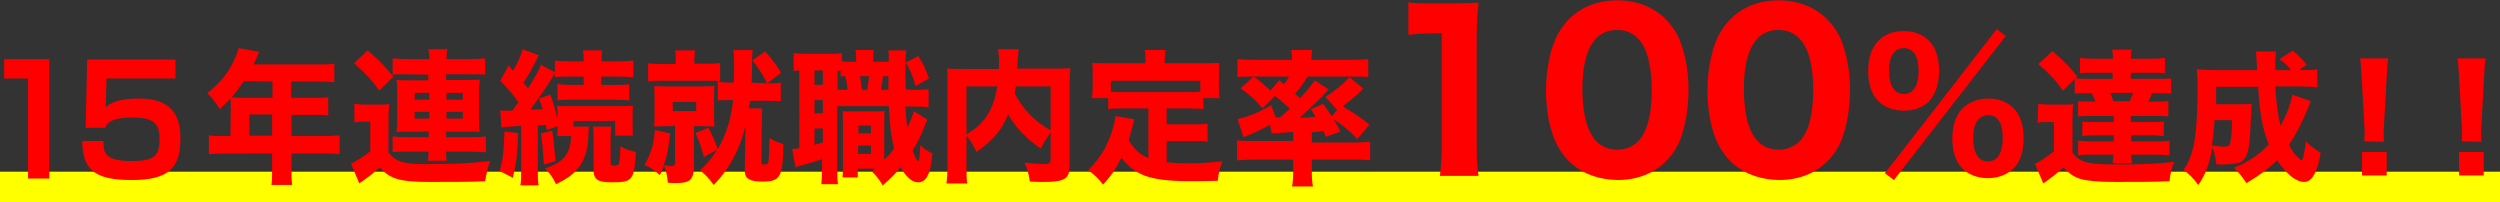 <?xml version="1.0" encoding="utf-8"?>
<!-- Generator: Adobe Illustrator 28.3.0, SVG Export Plug-In . SVG Version: 6.00 Build 0)  -->
<svg version="1.1" id="_レイヤー_2" xmlns="http://www.w3.org/2000/svg" xmlns:xlink="http://www.w3.org/1999/xlink" x="0px"
	 y="0px" viewBox="0 0 659.6 53.3" style="enable-background:new 0 0 659.6 53.3;" xml:space="preserve">
<rect x="0" y="0" width="659.6" height="53.3" fill="#333333" stroke="none"/>
<style type="text/css">
	.st0{fill:#FFFF00;}
	.st1{fill:#FF0000;}
</style>
<g id="KK">
	<g>
		<rect y="45.3" class="st0" width="659.6" height="8"/>
		<path class="st1" d="M60.9,27.9c0-0.7,0-1.3-0.1-1.9c-1,1.1-1.6,1.7-2.8,2.8c-1.3-2-1.9-2.9-3.3-4.2c3.7-3,5.7-5.6,7.3-9.2
			c0.5-1.1,0.8-2,1-2.7l5.4,1c-0.3,0.5-0.3,0.6-0.8,1.8c-0.3,0.6-0.4,0.9-0.7,1.5h17.2c1.9,0,2.8,0,4.1-0.2v4.9
			c-1.2-0.1-2.3-0.2-4.1-0.2h-7.3v4.3h5.7c1.9,0,3,0,4.1-0.1v4.7c-1.2-0.1-2.2-0.1-3.9-0.1h-5.8v5.6h8.4c1.8,0,3.1-0.1,4.3-0.2v5
			c-1.2-0.2-2.6-0.2-4.3-0.2h-8.4v4c0,2.1,0,3.1,0.2,4.3h-5.5c0.2-1.2,0.2-2.3,0.2-4.4v-3.9H59.4c-1.8,0-3,0.1-4.3,0.2v-5
			c1.3,0.2,2.5,0.2,4.3,0.2h1.4L60.9,27.9L60.9,27.9z M64.3,21.4c-1,1.6-1.8,2.6-3.2,4.3c0.8,0,1.4,0.1,2.4,0.1h8.4v-4.3L64.3,21.4
			L64.3,21.4z M71.8,35.8v-5.6h-6v5.6H71.8z"/>
		<path class="st1" d="M93.5,27.4c1.1,0.1,1.7,0.2,3.1,0.2h3.2c1.1,0,2,0,2.9-0.1c-0.1,1.1-0.2,2-0.2,4.2v8.5
			c1.8,2.4,3.9,3.1,9.6,3.1c8.1,0,11.9-0.2,17.2-0.8c-0.6,1.8-1,3.4-1.3,5.3c-3.6,0.2-8.1,0.2-14.7,0.2c-7.8,0-10.4-0.8-13.1-3.8
			c-1.9,1.6-2.6,2.2-4.3,3.4c-0.6,0.4-0.7,0.5-1.1,0.8l-2.2-5.2c1.2-0.5,3.2-1.8,5.1-3.3v-7.8H96c-0.9,0-1.5,0-2.5,0.2V27.4
			L93.5,27.4z M97,13.3c2.8,2.4,3.9,3.5,6.8,6.9l-3.7,3.7c-2.4-3.2-3.7-4.6-6.7-7.2L97,13.3L97,13.3z M106.4,19.6
			c-1.6,0-2.1,0-2.8,0.1v-4.3c1.2,0.1,2.4,0.2,4.4,0.2h5.3c0-1.2-0.1-1.8-0.3-2.6h5c-0.1,0.8-0.2,1.4-0.2,2.6h5.8
			c1.8,0,3.3-0.1,4.4-0.2v4.3c-0.9-0.1-1.8-0.1-3.8-0.1h-6.5v1.5h5.7c1.4,0,2.1,0,3.2-0.1c-0.1,1-0.2,1.7-0.2,3v7.9
			c0,1.2,0,1.9,0.2,2.9c-1-0.1-1.9-0.1-3.2-0.1h-5.7v1.5h6.7c1.3,0,3.2-0.1,3.8-0.2v4.2c-0.6-0.1-2.6-0.2-3.8-0.2h-6.7
			c0,0.2,0,0.3,0,0.5c0,1,0,1.1,0.2,1.9h-5c0.1-0.5,0.1-0.9,0.2-2.4h-5.6c-1.4,0-2.9,0-3.9,0.1V36c1,0.1,2.2,0.2,3.8,0.2h5.7v-1.5
			h-5.2c-1.1,0-2.2,0-3.3,0.1c0.1-1,0.2-1.6,0.2-2.9v-8.1c0-1.2,0-1.7-0.2-2.7c1,0.1,1.9,0.1,3.2,0.1h5.2v-1.5L106.4,19.6
			L106.4,19.6z M109.4,24.5v1.8h3.9v-1.8H109.4z M109.4,29.5v1.8h3.9v-1.8H109.4z M117.8,26.3h4.3v-1.8h-4.3V26.3z M117.8,31.3h4.3
			v-1.8h-4.3V31.3z"/>
		<path class="st1" d="M136.7,35.1c-0.2,5.9-0.5,8.1-1.4,11.8l-3.5-1.8c0.9-3,1.1-4.9,1.3-10.4L136.7,35.1L136.7,35.1z M132,29.1
			c0.6,0.1,0.9,0.1,1.8,0.1c0.2,0,0.5,0,1.4,0c0.1-0.2,0.3-0.4,0.5-0.7c0.2-0.3,0.3-0.5,1.1-1.5c-1.2-1.8-2.8-3.6-4.8-5.7l2.2-4
			l1.2,1.4c1.1-2,2.1-4.1,2.5-5.7l4.3,1.6c-0.3,0.4-0.4,0.6-0.8,1.5c-1,2-2.3,4.3-3.3,5.7c0.4,0.5,0.8,1,1.2,1.5
			c2.4-3.8,2.8-4.6,3.4-6.2l3.7,2V16c1.2,0.1,2.5,0.2,4.4,0.2h3.2c0-1.4,0-2-0.2-2.9h5.1c-0.2,0.8-0.2,1.4-0.2,2.9h4.1
			c1.9,0,3.2-0.1,4.3-0.2v4.4c-1-0.1-2.1-0.2-4.2-0.2h-4.3v2.2h3.5c1.9,0,2.8,0,3.9-0.2v4.3c-0.9-0.1-2.1-0.2-3.9-0.2H151
			c-1.9,0-2.9,0-3.9,0.2v-4.3c1.1,0.1,2.1,0.2,4,0.2h2.9v-2.2h-3.3c-2.1,0-3.3,0-4.3,0.2v-1c-0.2,0.3-0.7,1.1-1.6,2.5
			c-1.2,1.9-3.6,5.4-5,7.1c1.8-0.1,2-0.1,3.4-0.2c-0.3-1-0.5-1.5-1-2.8l3-1c0.9,2.4,1.3,4,1.9,6.5v-0.8c0-1.5,0-2.1-0.1-2.8
			c0.7,0.1,1.4,0.1,3.3,0.1h13.2c1.7,0,2.6,0,3.5-0.1c-0.1,0.8-0.1,1.5-0.1,2.8v2.2c0,1.2,0,2.2,0.1,2.9h-4.7v-3.9h-11v1.5h4.1
			c-0.1,0.5-0.1,1.4-0.2,2.9c-0.1,3.3-1,6-2.6,8c-1.4,1.7-2.7,2.7-5.9,4.3c-0.8-1.7-1.6-2.9-2.9-4.1c2-0.8,2.7-1.1,3.6-1.7
			c2.2-1.5,3.1-3.4,3.3-6.9H147c0.1-0.9,0.1-1.2,0.1-2.6l-2.8,1l-0.3-1.4c-0.8,0.1-1.2,0.2-2.1,0.2v11.7c0,2,0,2.9,0.2,4.1h-4.8
			c0.2-1.2,0.2-2.1,0.2-4.1V33.2c-0.6,0-1.1,0.1-1.4,0.1c-0.7,0.1-1.2,0.1-1.4,0.1c-1.3,0.1-1.8,0.1-2.4,0.2L132,29.1L132,29.1z
			 M145.7,34.5c0.3,1.8,0.4,2.6,0.5,4.1c0.2,1.9,0.3,3.2,0.4,3.9l-3.1,0.9c-0.3-4.5-0.4-5.5-0.8-8.2L145.7,34.5L145.7,34.5z
			 M161.3,33.4c-0.1,0.7-0.2,1.4-0.2,2.5V43c0,0.6,0.1,0.7,0.9,0.7c0.6,0,1.1-0.2,1.2-0.3c0.3-0.4,0.4-2,0.5-4.8
			c1.4,0.8,2.6,1.2,4.1,1.5c-0.5,7.5-0.9,8-6.4,8c-3.7,0-4.8-0.7-4.8-3.4v-8.8c0-1.1,0-1.8-0.2-2.5H161.3L161.3,33.4z"/>
		<path class="st1" d="M176.3,33.3c-1.5,0-2.6,0-3.7,0.1c0.1-1,0.1-2.1,0.1-3.5v-3.8c0-1.3,0-2.4-0.1-3.4c1,0.1,2.2,0.1,3.7,0.1h8.6
			c1.5,0,2.7,0,3.6-0.1c-0.1,0.9-0.1,1.8-0.1,3.3v4c0,1.6,0,2.5,0.1,3.4c-1.1-0.1-2.1-0.1-3.5-0.1h-1.9v10.9c0,1.4-0.4,2.6-1,3.2
			c-0.7,0.7-1.9,0.9-4.1,0.9c-0.2,0-0.8,0-1.8-0.1c-0.2-1.9-0.3-2.6-1-4.6c-0.4,1-0.5,1.4-1.1,2.6c-1.5-1.3-2.3-1.9-4-2.7
			c1.7-3.1,2.4-5.4,2.7-9.2l4,0.9c-0.4,3.9-0.7,5.7-1.7,8.4c0.8,0.1,1.5,0.2,2.1,0.2c0.7,0,0.9-0.2,0.9-0.8v-9.8L176.3,33.3
			L176.3,33.3z M178.3,16.2c0-1.4,0-2-0.2-2.9h5.3c-0.1,0.7-0.2,1.3-0.2,2.8v0.7h3.1c1.8,0,2.6,0,3.7-0.2v4.8
			c-1.1-0.1-2-0.1-3.7-0.1h-11.6c-1.7,0-2.6,0-3.7,0.2v-4.8c1.1,0.1,1.8,0.2,3.6,0.2h3.6L178.3,16.2L178.3,16.2z M177.5,29.3h6.2
			v-2.4h-6.2V29.3z M202.4,22c-1.4-2.7-2.1-3.8-3.9-6.1l3.4-2.3c1.9,2.1,2.6,3.1,4.2,5.6L202.4,22c2,0,2.6,0,3.6-0.2v4.9
			c-1.1-0.1-2-0.1-3.8-0.1h-4.3c-0.1,0.9-0.1,1.1-0.3,2h3.5c-0.1,0.9-0.1,1.4-0.1,2.9l-0.1,11.2v0.1c0,0.5,0.1,0.6,0.8,0.6
			c0.8,0,1-0.2,1.1-1.1c0.1-0.8,0.2-3.1,0.2-5v-0.9c1.3,0.8,2.2,1.2,3.7,1.6c-0.2,8.9-0.8,9.9-5.7,9.9c-1.8,0-2.7-0.2-3.5-0.7
			s-1-1.1-1-2.4l0.2-11.6c-1.6,6.5-4.3,11.4-8.4,15.6c-1.2-1.7-2.1-2.6-3.6-3.9c1.7-1.4,3.2-3.3,4.5-5.4l-3.5,1.9
			c-0.6-2.4-1-3.6-2.2-6.3l3.4-1.4c1,1.9,1.5,3,2.5,5.6c2.2-3.8,3.5-7.8,4-12.9H193c-1.6,0-2.6,0-3.6,0.1v-4.9
			c0.9,0.1,1.8,0.2,3.6,0.2h0.6c0.1-2.5,0.1-4.1,0.1-5.2c0-1.4-0.1-2.4-0.2-3.4h5.1c-0.1,0.9-0.2,1.9-0.2,3.6s0,3-0.1,5L202.4,22
			L202.4,22z"/>
		<path class="st1" d="M240.7,23.7c2.4,0,3,0,4.3-0.2v4.8c-1.3-0.1-1.9-0.2-4.3-0.2h-1.8c0.1,2.4,0.3,4.2,0.5,5.7
			c0.8-1.8,1.1-2.4,1.7-4.5l3.6,2.3c-0.3,0.7-0.5,0.9-1.1,2.6c-0.7,1.8-1.8,3.9-2.8,5.5c0.7,1.9,1,2.5,1.5,2.9
			c0.3-0.6,0.4-1.9,0.5-4.3c1,1,2,1.6,3.2,2.2c-0.3,3.1-0.6,4.6-1.2,5.7c-0.5,1.2-1.4,1.9-2.6,1.9c-1.6,0-3.2-1.5-4.6-4
			c-1.4,1.8-2.4,2.8-4.7,4.8c-1.1-1.8-1.7-2.5-2.9-3.7c0.4-0.3,0.5-0.4,0.9-0.7h-4.6v2.3h-4c0.1-1.1,0.1-2,0.1-3.3V32.6
			c0-1.7,0-2-0.1-3.3c0.6,0.1,1,0.1,2.3,0.1h6.4c0.9,0,1.4,0,2.4-0.1c-0.1,0.9-0.1,1.3-0.1,3.3v9.6c1.1-1.1,1.8-1.9,2.6-3
			c-0.8-3.3-1.1-5.8-1.4-11.2h-13.6v16.5c0,2.1,0,3.1,0.2,4.1h-4.4c0.1-1.2,0.2-2.3,0.2-4.2V42c-1.6,0.5-3.1,1-4.6,1.4
			c-1.8,0.5-1.9,0.5-2.4,0.8l-0.9-4.9c0.4,0,0.8,0,1.9-0.2V18.6c-0.6,0-0.9,0.1-1.5,0.1V14c0.9,0.1,1.8,0.2,3.5,0.2h5.7
			c1.8,0,2.6,0,3.5-0.2v2.2c0.6,0.1,1.2,0.1,2.1,0.1h1.7c0-1.8,0-2.2-0.2-3.1h4.8c-0.1,0.9-0.1,1.4-0.1,3.1h4.1c0-1.9,0-2.1-0.1-3
			h4.7c-0.2,1.4-0.2,2.1-0.2,5.4c0,1.6,0,2.5,0.1,4.9L240.7,23.7L240.7,23.7z M214.9,22.4h2.2v-3.8h-2.2V22.4z M214.9,29.9h2.2v-3.5
			h-2.2V29.9z M214.9,38.2c0.9-0.2,1.1-0.3,2.2-0.6v-3.7h-2.2V38.2z M223.6,23.7c-0.1-1.5-0.3-2.5-0.6-3.6c-0.5,0-0.7,0-1.2,0.1
			v-1.5c-0.3,0-0.5,0-0.8,0v5H223.6L223.6,23.7z M226.4,40.6h3.4v-2.2h-3.4V40.6z M226.5,35.2h3.3v-2.1h-3.3V35.2z M228.8,23.7
			c0.2-1.2,0.4-2.4,0.5-3.6h-2.4c0.2,1.1,0.3,1.9,0.5,3.6H228.8L228.8,23.7z M234.4,23.7c0-0.5,0-1.7,0-3.6H233
			c-0.2,1.5-0.4,2.4-0.6,3.6H234.4L234.4,23.7z M242.3,14.8c1.4,2.2,1.9,3.4,2.8,5.9l-3.5,2c-0.9-2.9-1.3-3.9-2.6-6.2
			C238.9,16.5,242.3,14.8,242.3,14.8z"/>
		<path class="st1" d="M277.2,34.9c-1.4,2.1-1.8,2.7-2.6,4.3c-3.7-2.5-6.8-5.7-8.6-9c-1.8,4.3-4.1,6.9-8.4,9.9c-0.9-2-0.9-2-2.6-4.3
			v7.9c0,2.4,0,3.6,0.2,4.7h-5.5c0.2-1.4,0.3-2.9,0.3-4.8V21.9c0-1.6,0-2.7-0.1-3.8c1.5,0.1,2.6,0.1,4.7,0.1h8.9
			c0.1-0.8,0.1-1.2,0.1-1.9c0-1.4-0.1-2.3-0.3-3.3h5.5c-0.1,0.8-0.2,1.2-0.3,3.2c0,0.9-0.1,1.1-0.1,1.9h9.4c2.3,0,3.2,0,4.6-0.1
			c-0.1,1.1-0.2,2.1-0.2,3.8v21.9c0,3.5-1.3,4.3-6.9,4.3c-1,0-2,0-3.6-0.1c-0.3-2.1-0.6-3.3-1.4-5c1.8,0.2,3.8,0.4,4.7,0.4
			c2,0,2.2-0.2,2.2-1.5L277.2,34.9L277.2,34.9z M255,35.5c2.5-1.6,3.8-2.7,5.1-4.5c1.5-2.2,2.5-4.7,3-8.2H255V35.5z M268,22.8
			c-0.1,0.7-0.1,0.8-0.3,1.8c2,4,5.2,7.4,9.5,9.8V22.8H268L268,22.8z"/>
		<path class="st1" d="M303,28.6h-6.6c-1.8,0-2.9,0-4,0.2v-2.9h-4.3c0.1-1,0.2-1.8,0.2-3.2v-3.2c0-1,0-1.9-0.1-2.9
			c1.5,0.1,2.9,0.1,4.4,0.1h9.6v-1.1c0-1,0-1.6-0.2-2.4h5.5c-0.1,0.8-0.2,1.4-0.2,2.4v1.1h10c1.5,0,2.9,0,4.4-0.1
			c-0.1,1-0.1,1.8-0.1,2.9v3.3c0,1.1,0,2.1,0.2,3.1h-4.3v2.9c-1.1-0.1-2.1-0.2-4-0.2h-5.7v4.2h7c1.9,0,2.8,0,3.8-0.2v4.8
			c-1.1-0.2-2-0.2-3.8-0.2h-7v5.6c1.8,0.2,3.3,0.3,5.6,0.3c2.5,0,4.9-0.1,9.1-0.5c-0.7,1.9-1,3-1.2,5.1c-3.3,0.1-5.5,0.1-7.6,0.1
			c-5.4,0-9.2-0.5-11.8-1.5c-2.5-1-4.4-2.5-6-4.7c-1.4,2.8-2.7,4.8-4.9,7.1c-1.2-1.6-2.1-2.5-3.9-3.8c2-2,3.3-3.7,4.6-6.1
			c1.2-2.4,2.4-5.8,2.6-8.2l5,0.9c-0.5,1.9-1,3.7-1.5,5.5c1.5,2.5,2.8,3.7,5.2,4.7L303,28.6L303,28.6z M316.7,21.3h-23.6v2.9
			c0.9,0.1,1.9,0.1,3.3,0.1h17c1.4,0,2.4,0,3.3-0.1L316.7,21.3L316.7,21.3z"/>
		<path class="st1" d="M337.5,21.2c0.6,0.5,0.8,0.6,1.3,1c0.5-0.6,0.9-1.2,1.3-2h-9.6c-1.6,0-2.8,0-4,0.1v-4.7
			c1.4,0.1,2.7,0.2,4.8,0.2h9.6v-0.4c0-0.8-0.1-1.5-0.2-2.2h5.5c-0.1,0.8-0.2,1.4-0.2,2.2v0.4h10.2c2.2,0,3.5-0.1,4.8-0.2v4.7
			c-1.2-0.1-2.4-0.1-4.1-0.1H345c-1.1,1.8-1.9,3-3.3,4.5c0.5,0.5,0.8,0.8,1.3,1.2c1.6-1.7,2.3-2.5,3.9-4.7l3.6,2.4
			c-1.7,2-2.7,2.9-4.5,4.6l-0.6,0.6c-1.3,1.2-1.6,1.5-2.6,2.3c1.1,0,2.5-0.1,4.3-0.3c-0.4-0.6-0.6-1-1.2-2l3.2-1.4
			c1.2,1.7,1.6,2.3,2.3,3.3l1.4-1.7l-3.1-3.4c2.8-1.9,4.3-3.1,6.4-5.2l3.6,3c-1.4,1.3-2,1.9-3.1,2.8c-0.1,0.1-0.5,0.4-1.1,0.9
			c-0.3,0.2-0.7,0.5-1.2,1c3.3,2,4,2.4,7,4.8l-3.2,3.8c-2-2.2-3.6-3.5-6.2-5.2c0.4,0.6,0.9,1.7,1.8,3.2l-3.9,1.4
			c-0.3-0.7-0.3-0.9-0.6-1.5c-0.8,0.1-1.8,0.2-3.1,0.3v2.7h11.4c1.7,0,2.9-0.1,4-0.2v4.9c-1.4-0.2-2.9-0.2-4.7-0.2h-10.7v3.2
			c0,1.6,0.1,2.7,0.3,3.9h-5.5c0.2-1.2,0.3-2.4,0.3-3.9v-3.2h-10.1c-1.7,0-3,0.1-4.7,0.2V37c1,0.2,2.4,0.2,4.2,0.2h10.6v-2.4
			c-3.5,0.3-5.4,0.4-5.7,0.4l-0.4-2.3c-2.2,1.2-3.1,1.7-7,3.3l-1.6-4.8c2.7-0.5,5.5-1.7,8.9-3.6l1.2,3.2h1.1c1.2-1,1.6-1.4,2.6-2.3
			c-1.1-1.1-2.4-2.2-3.9-3.4l-3.3,3.3c-2-2.4-3.3-3.5-5.8-5.3l3.5-3.1c1.6,1.2,2.6,2,4.4,3.7L337.5,21.2L337.5,21.2z"/>
		<path class="st1" d="M371.6,0.6c1.9,0.3,3.2,0.3,6.1,0.3h6.1c3.4,0,4.1-0.1,6.3-0.2c-0.3,3.1-0.5,5.5-0.5,9.1v28.8
			c0,3.1,0.1,5.3,0.5,7.8h-10.2c0.3-2.2,0.5-4.8,0.5-7.8V8.8h-2.5c-2.2,0-3.9,0.1-6.3,0.4V0.6L371.6,0.6z"/>
		<path class="st1" d="M414,42.6c-1.7-1.7-3-3.8-3.9-5.9c-1.5-3.9-2.2-8.3-2.2-12.8c0-5.9,1.3-12,3.5-15.5c3.2-5.4,8.6-8.3,15.3-8.3
			c5,0,9.5,1.7,12.7,4.9c1.7,1.7,3.1,3.8,3.9,5.9c1.5,3.9,2.2,8.3,2.2,12.9c0,5.9-1.3,12.1-3.4,15.5c-3.2,5.3-8.7,8.2-15.3,8.2
			C421.6,47.4,417.2,45.7,414,42.6z M417.5,23.4c0,10.6,3.1,16.1,9.2,16.1c2.2,0,4.1-0.8,5.5-2.2c2.4-2.4,3.6-7.2,3.6-13.4
			c0-10.6-3.1-16-9.2-16S417.5,13.6,417.5,23.4L417.5,23.4z"/>
		<path class="st1" d="M456.6,42.6c-1.7-1.7-3-3.8-3.9-5.9c-1.5-3.9-2.2-8.3-2.2-12.8c0-5.9,1.3-12,3.5-15.5
			c3.2-5.4,8.6-8.3,15.3-8.3c5,0,9.5,1.7,12.7,4.9c1.7,1.7,3.1,3.8,3.9,5.9c1.5,3.9,2.2,8.3,2.2,12.9c0,5.9-1.3,12.1-3.4,15.5
			c-3.2,5.3-8.7,8.2-15.3,8.2C464.2,47.4,459.8,45.7,456.6,42.6z M460.1,23.4c0,10.6,3.1,16.1,9.2,16.1c2.2,0,4.1-0.8,5.5-2.2
			c2.4-2.4,3.6-7.2,3.6-13.4c0-10.6-3.1-16-9.2-16S460.1,13.6,460.1,23.4L460.1,23.4z"/>
		<path class="st1" d="M495.6,26.7c-1.8-1.7-2.7-4.6-2.7-8c0-6.6,3.5-10.5,9.4-10.5c2.7,0,5,0.9,6.6,2.5c1.8,1.8,2.7,4.5,2.7,8
			s-1,6.3-2.7,8.1c-1.7,1.6-4,2.4-6.6,2.4S497.2,28.3,495.6,26.7L495.6,26.7z M526.8,7.7l2.4,1.8l-29.5,38l-2.4-1.8
			C497.4,45.7,526.8,7.7,526.8,7.7z M498.4,18.6c0,4,1.4,6.2,3.9,6.2s3.9-2.2,3.9-6.1s-1.4-6-3.9-6S498.4,14.8,498.4,18.6
			L498.4,18.6z M517.8,44.5c-1.8-1.8-2.7-4.5-2.7-8s1-6.2,2.8-8c1.7-1.6,4-2.5,6.7-2.5s5,0.9,6.6,2.5c1.8,1.8,2.7,4.5,2.7,8
			s-0.9,6.3-2.7,8c-1.7,1.6-4,2.5-6.7,2.5S519.4,46.1,517.8,44.5z M520.6,36.4c0,4,1.4,6.2,3.9,6.2s3.9-2.2,3.9-6.2s-1.3-6-3.8-6
			S520.6,32.5,520.6,36.4L520.6,36.4z"/>
		<path class="st1" d="M537.8,27.4c1.1,0.1,1.6,0.2,3.1,0.2h3.2c1.2,0,2,0,2.9-0.1c-0.1,1.1-0.2,2.1-0.2,4.2v8.5
			c0.8,1.2,1.5,1.8,3,2.4c1.5,0.6,3.9,0.8,9.3,0.8c6.1,0,10.3-0.2,14.5-0.7c-0.6,1.6-1,3-1.2,5.1C568.8,48,563,48,558.2,48
			s-7.6-0.3-9.3-0.8s-3.1-1.5-4.5-3c-1.4,1.3-3.2,2.7-5.3,4.2l-2.2-5.2c1.1-0.4,3.3-1.9,5-3.3v-7.7h-1.8c-1,0-1.5,0-2.5,0.2
			L537.8,27.4L537.8,27.4z M552,19.2c-1.7,0-2.4,0-3.2,0.1v-4c1,0.1,2,0.2,3.8,0.2h4.9c0-1.1-0.1-1.7-0.2-2.4h5.1
			c-0.1,0.7-0.2,1.2-0.2,2.4h5.2c1.5,0,2.7-0.1,3.8-0.2v4c-0.9-0.1-1.9-0.1-3.2-0.1h-5.8v1.6h6.9c2,0,2.7,0,3.7-0.1v4
			c-1.1-0.1-1.8-0.1-3.7-0.1h-1.3c-0.3,0.8-0.7,1.6-1,2.2h1.6c2,0,2.7,0,3.7-0.1v4c-1-0.1-1.7-0.1-3.7-0.1h-6.2v1.6h5.4
			c1.3,0,2.4,0,3.3-0.1v3.8c-1-0.1-2-0.2-3.2-0.2h-5.4v1.6h6.5c1.8,0,2.5,0,3.6-0.2V41c-1-0.1-1.9-0.2-3.6-0.2h-6.5
			c0,1.1,0.1,1.5,0.2,2.2h-5.1c0.1-0.4,0.1-1.1,0.2-2.2H552c-1.8,0-2.6,0-3.7,0.2v-3.9c1.1,0.1,1.9,0.2,3.7,0.2h5.7v-1.6h-5
			c-1.2,0-2.3,0-3.3,0.2v-3.8c0.8,0.1,1.9,0.1,3.3,0.1h5v-1.6H552c-1.9,0-2.7,0-3.7,0.1v-4c1,0.1,1.6,0.1,3.7,0.1h0.9
			c-0.3-0.8-0.6-1.4-1-2.2h-0.8c-1.9,0-2.6,0-3.7,0.1v-3.9l-3.1,3.1c-2.1-2.9-3.4-4.3-6.5-7l3.7-3.4c2.7,2.2,4.8,4.4,6.6,6.7
			l-0.5,0.5c0.9,0.1,1.6,0.1,3.5,0.1h6.3v-1.6L552,19.2L552,19.2z M556.7,24.5c0.4,0.8,0.6,1.2,0.9,2.2h4.3c0.3-0.7,0.6-1.2,0.9-2.2
			H556.7z"/>
		<path class="st1" d="M609.7,26.7c-0.2,0.6-0.4,1-0.8,1.9c-0.4,1.1-1.5,3.4-2.2,4.9c-0.9,1.7-1.7,3.2-2.8,4.7
			c0.9,1.7,1.8,2.9,2.6,3.5c0.3,0.2,0.4,0.4,0.4,0.4c0.1,0.1,0.2,0.2,0.3,0.2c0.4,0,0.7-1.4,1.2-5c1.4,1.4,2.2,2,3.9,3
			c-0.5,2.9-0.9,4.1-1.6,5.5c-0.8,1.5-1.6,2.2-2.8,2.2c-2.1,0-4.7-2.1-7.1-5.7c-2.4,2.3-4.7,4-8.1,6c-1.4-2-1.9-2.7-3.3-4
			c3.8-1.6,6.7-3.5,9.2-6.2c-1.7-4.2-2.4-8.1-2.8-15.2h-11.1c0,2.2,0,2.9,0,4.6h6.8c1.4,0,1.8,0,2.6-0.1c-0.1,0.6-0.2,3-0.4,7.3
			c-0.2,4.5-0.7,6.4-1.8,7.5c-0.7,0.7-1.3,0.9-2.8,1c-0.7,0.1-1.8,0.2-2.5,0.2c-0.3,0-0.9,0-1.8,0c-0.3-1.9-0.5-3.1-1.1-4.5
			c-0.7,4.3-1.8,7.1-3.7,9.9c-1.4-1.9-2.3-2.7-3.9-4c1.3-1.9,1.9-3.3,2.5-5.7c0.8-3.2,1.2-8.5,1.2-15.1c0-2.9,0-4.1-0.2-5.7
			c1.4,0.1,3,0.2,5,0.2h10.9c-0.1-2.7-0.2-4.4-0.3-4.9h5.3c-0.1,0.7-0.2,2.1-0.2,3.1c0,0.1,0,1.1,0,1.8h4.2
			c-1.1-1.4-1.5-1.7-3.1-2.9l3.5-2.2c1.3,1,2.5,2.2,3.7,3.7l-2.2,1.4h1c2,0,2.9,0,4-0.2V23c-1.4-0.1-2.9-0.2-4.8-0.2h-6.3
			c0.3,4.5,0.7,7.6,1.4,10.4c1.8-3.3,2.7-5.9,3.1-8.2L609.7,26.7L609.7,26.7z M584.3,31.7c-0.2,2.8-0.4,4.6-0.7,6.7
			c1.8,0.2,2.4,0.3,3.2,0.3c1.1,0,1.4-0.2,1.6-1c0.3-1.1,0.4-1.6,0.5-6H584.3L584.3,31.7z"/>
		<path class="st1" d="M623.8,37.3c0-1,0.1-1.4,0.1-1.8c0-0.3,0-1.2-0.1-2.7l-0.7-12.5c-0.1-1.7-0.2-3.6-0.4-4.9h7.4
			c-0.2,1.1-0.3,2.9-0.4,4.9L629,32.8c-0.1,1.5-0.1,2.5-0.1,2.8c0,0.4,0,0.8,0.1,1.8L623.8,37.3L623.8,37.3z M623.2,46.3v-6.2h6.5
			v6.2H623.2z"/>
		<path class="st1" d="M649.5,37.3c0-1,0.1-1.4,0.1-1.8c0-0.3,0-1.2-0.1-2.7l-0.7-12.5c-0.1-1.7-0.2-3.6-0.4-4.9h7.4
			c-0.2,1.1-0.3,2.9-0.4,4.9l-0.7,12.5c-0.1,1.5-0.1,2.5-0.1,2.8c0,0.4,0,0.8,0.1,1.8L649.5,37.3L649.5,37.3z M648.8,46.3v-6.2h6.5
			v6.2H648.8z"/>
		<g>
			<path class="st1" d="M13,15.6v31.5H7.4V20.7H1.1v-5.1H13z"/>
			<path class="st1" d="M46.3,15.6v5.1H28.1l-0.2,7.6c0.9-0.8,2.8-2.3,8.6-2.3c8.7,0,11.1,4.2,11.1,10.7c0,7.5-3,10.8-12.8,10.8
				c-10,0-13-2.8-13.1-10.3h5.6c0,2.8,0,5.3,7.4,5.3c5.6,0,7.4-1.2,7.4-5.5c0-3.7-0.7-6-7-6c-6.3,0-7,1.8-7.3,2.7h-5.2l0.4-18H46.3z
				"/>
		</g>
	</g>
</g>
</svg>
